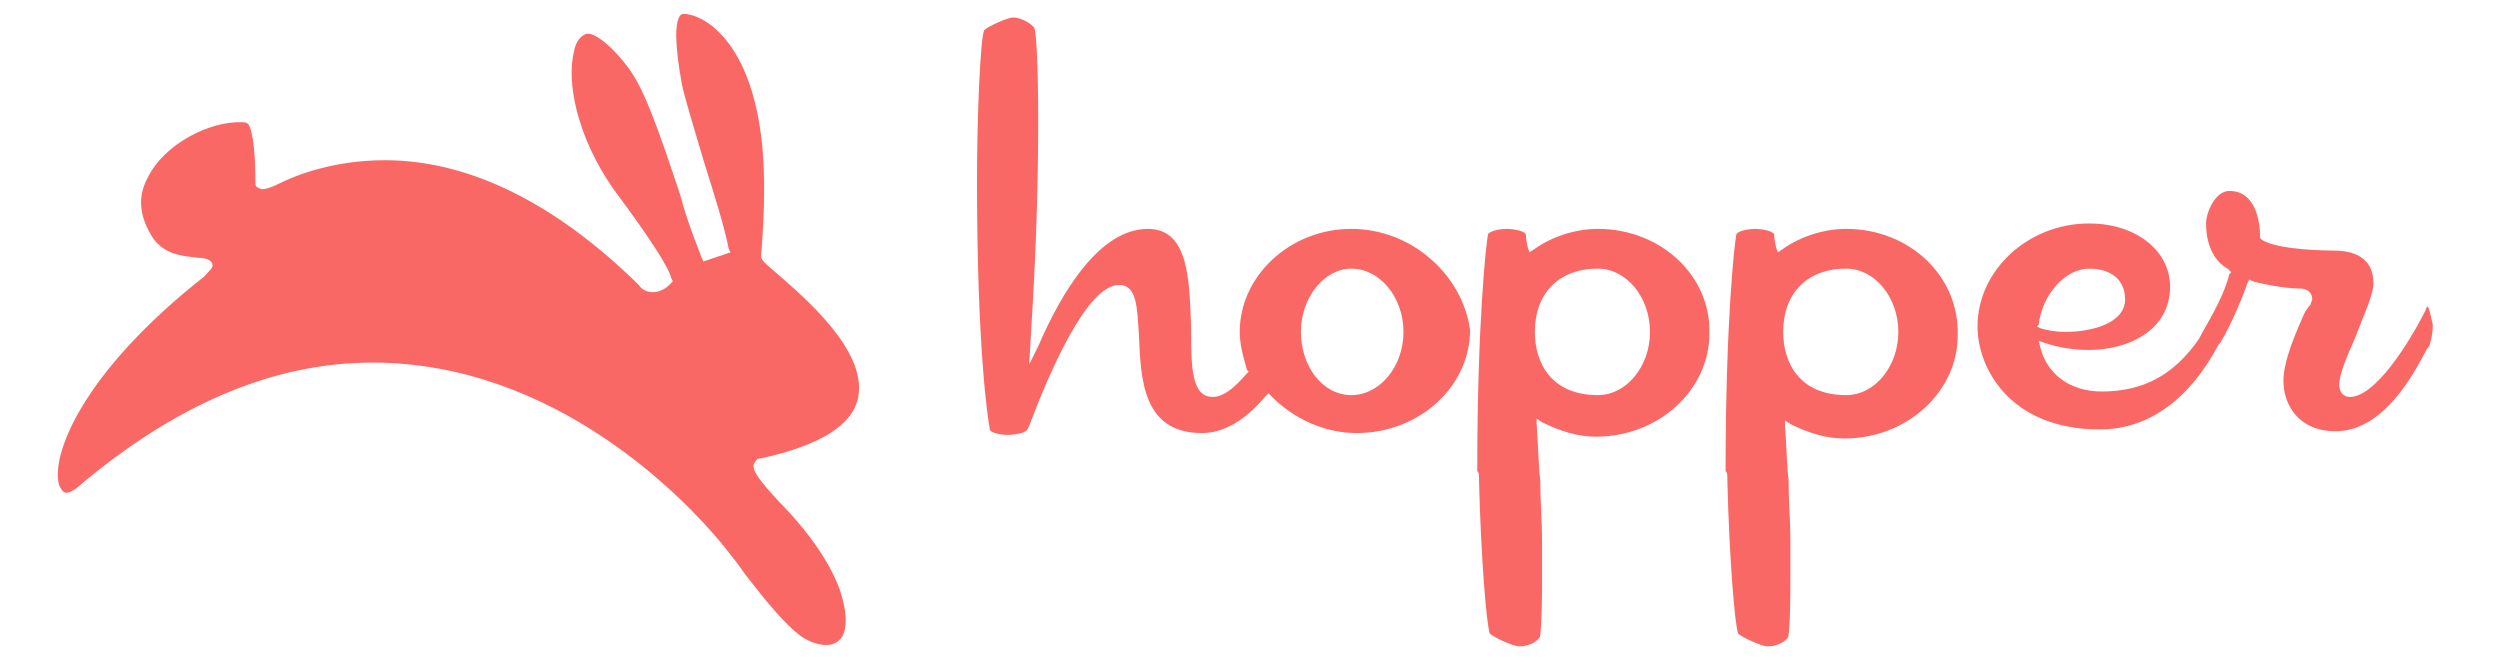 <svg width="170" height="45" viewBox="0 0 170 45" fill="none" xmlns="http://www.w3.org/2000/svg">
<g clip-path="url(#clip0_17764_42319)">
<path d="M52.731 18.513C51.875 17.776 51.753 17.653 51.753 17.407C51.753 17.284 52.12 13.721 51.875 10.404C51.263 2.663 47.715 0.943 46.491 0.943C46.369 0.943 46.369 0.943 46.246 1.066C45.879 1.558 45.879 3.032 46.369 5.735C46.613 6.841 47.225 8.807 47.837 10.895C48.571 13.23 49.305 15.564 49.55 16.916L49.672 17.162L47.837 17.776L47.715 17.53C47.347 16.547 46.736 15.073 46.246 13.23C45.267 10.281 44.044 6.595 43.065 5.121C42.331 3.892 40.74 2.295 40.006 2.295H39.883C39.516 2.418 39.149 2.786 39.027 3.524C38.537 5.489 39.149 9.175 41.719 12.861C44.288 16.302 45.512 18.267 45.634 18.882L45.757 19.127L45.634 19.25C45.634 19.25 45.145 19.865 44.411 19.865C44.044 19.865 43.676 19.742 43.432 19.373C37.681 13.721 31.807 10.895 26.178 10.895C22.752 10.895 20.182 11.878 18.959 12.493C18.469 12.738 18.102 12.861 17.857 12.861C17.613 12.861 17.613 12.738 17.49 12.738C17.368 12.616 17.368 12.616 17.368 12.37C17.368 10.773 17.246 8.93 16.878 8.438C16.756 8.315 16.634 8.315 16.511 8.315C14.309 8.192 11.127 9.79 10.026 12.124C9.292 13.476 9.537 14.827 10.393 16.179C11.25 17.407 12.596 17.407 13.452 17.53C13.942 17.53 14.309 17.653 14.431 17.899C14.553 18.267 14.186 18.39 13.942 18.759C5.498 25.393 3.418 31.045 4.03 33.011C4.152 33.257 4.275 33.503 4.52 33.503C4.764 33.503 4.887 33.38 5.131 33.257C11.739 27.605 18.469 24.656 25.322 24.656C37.803 24.656 46.613 33.994 49.061 36.943C49.55 37.557 50.162 38.294 50.651 39.032C51.997 40.752 53.343 42.472 54.567 43.332C55.546 43.946 56.647 44.069 57.137 43.455C57.504 43.086 57.626 42.226 57.382 41.12C56.892 38.54 54.567 35.714 52.976 34.117C51.63 32.643 51.141 32.028 51.263 31.537C51.386 31.414 51.386 31.168 51.753 31.168C55.668 30.308 57.993 28.957 58.36 26.991C58.972 23.796 54.567 20.11 52.731 18.513ZM91.888 15.564C87.728 15.564 84.302 18.759 84.302 22.568C84.302 23.428 84.546 24.288 84.791 25.148L84.914 25.271L84.791 25.393C83.935 26.377 83.201 26.991 82.466 26.991C80.998 26.991 80.998 24.902 80.998 22.322C80.876 19.127 80.876 15.564 78.061 15.564C74.757 15.564 72.188 19.865 70.597 23.551L69.985 24.779L70.23 20.602C70.475 16.302 70.597 12.247 70.597 8.192C70.597 4.506 70.475 2.418 70.352 1.926C70.23 1.681 69.496 1.189 68.884 1.189C68.517 1.189 67.171 1.803 66.926 2.049C66.681 2.541 66.436 7.578 66.436 12.37C66.436 23.673 67.171 28.465 67.293 29.079V29.202C67.415 29.448 68.027 29.571 68.517 29.571C69.006 29.571 69.74 29.448 69.863 29.202L69.985 28.957C71.331 25.393 73.901 19.373 76.103 19.373C77.327 19.373 77.327 20.97 77.449 22.813C77.572 25.762 77.694 29.448 81.732 29.448C83.201 29.448 84.669 28.588 86.015 26.991L86.26 26.745L86.504 26.991C87.973 28.465 90.053 29.448 92.256 29.448C96.538 29.448 99.965 26.254 99.965 22.445C99.475 18.759 96.049 15.564 91.888 15.564ZM91.888 26.868C89.931 26.868 88.462 24.902 88.462 22.568C88.462 20.233 90.053 18.267 91.888 18.267C93.846 18.267 95.437 20.233 95.437 22.568C95.437 24.902 93.846 26.868 91.888 26.868ZM108.653 15.564C107.184 15.564 105.593 16.056 104.37 16.916L104.003 17.162L103.88 16.793C103.758 16.302 103.758 15.933 103.758 15.933C103.636 15.687 102.901 15.564 102.412 15.564C102.045 15.564 101.311 15.687 101.188 15.933C101.066 16.424 100.454 21.953 100.454 31.905V32.028C100.576 32.151 100.576 32.274 100.576 32.765C100.699 37.68 101.066 42.472 101.311 43.086C101.555 43.332 102.901 43.946 103.268 43.946H103.391C104.125 43.946 104.737 43.455 104.737 43.209C104.737 43.086 104.859 42.595 104.859 39.4V36.943C104.859 35.223 104.737 34.117 104.737 32.643C104.615 31.66 104.614 30.554 104.492 28.834V28.465L104.859 28.711C106.083 29.325 107.307 29.694 108.53 29.694C112.813 29.694 116.239 26.499 116.239 22.691C116.362 18.759 112.935 15.564 108.653 15.564ZM108.653 26.868C105.471 26.868 104.37 24.656 104.37 22.568C104.37 19.988 105.961 18.267 108.653 18.267C110.61 18.267 112.201 20.233 112.201 22.568C112.201 24.902 110.61 26.868 108.653 26.868ZM125.539 15.564C124.071 15.564 122.48 16.056 121.256 16.916L120.889 17.162L120.767 16.793C120.644 16.302 120.644 15.933 120.644 15.933C120.522 15.687 119.788 15.564 119.298 15.564C118.931 15.564 118.197 15.687 118.075 15.933C117.952 16.424 117.34 21.953 117.34 31.905V32.028C117.463 32.151 117.463 32.274 117.463 32.765C117.585 37.68 117.952 42.472 118.197 43.086C118.442 43.332 119.788 43.946 120.155 43.946H120.277C121.012 43.946 121.623 43.455 121.623 43.209C121.623 43.086 121.746 42.595 121.746 39.4V36.943C121.746 35.223 121.623 34.117 121.623 32.643C121.501 31.66 121.501 30.554 121.379 28.957V28.588L121.746 28.834C122.969 29.448 124.193 29.817 125.417 29.817C129.7 29.817 133.125 26.622 133.125 22.813C133.248 18.759 129.822 15.564 125.539 15.564ZM125.539 26.868C122.357 26.868 121.256 24.656 121.256 22.568C121.256 19.988 122.847 18.267 125.539 18.267C127.497 18.267 129.088 20.233 129.088 22.568C129.088 24.902 127.497 26.868 125.539 26.868ZM165.063 20.848C165.063 20.848 164.941 20.97 164.941 21.093C163.84 23.305 161.515 26.991 159.801 26.991C159.311 26.991 159.067 26.622 159.067 26.131C159.067 25.516 159.556 24.288 160.168 22.936C160.657 21.585 161.393 20.11 161.393 19.25C161.393 17.776 160.413 17.039 158.7 17.039C158.577 17.039 154.907 17.039 153.806 16.302L153.683 16.179V16.056C153.683 15.196 153.439 12.984 151.602 12.984C150.624 12.984 150.012 14.459 150.012 15.196C150.012 17.162 150.991 18.022 151.48 18.267C151.602 18.39 151.602 18.39 151.602 18.39L151.725 18.513L151.602 18.636C151.113 20.479 150.012 22.076 149.522 23.059C147.81 25.516 145.73 26.622 142.914 26.622C140.834 26.622 139.244 25.516 138.755 23.673L138.632 23.182L138.999 23.305C140.1 23.673 141.079 23.796 142.058 23.796C144.751 23.796 147.565 22.445 147.565 19.496C147.565 17.039 145.24 15.196 142.058 15.196C137.898 15.196 134.471 18.39 134.471 22.199C134.471 25.025 136.675 29.202 142.792 29.202C147.687 29.202 150.134 24.779 150.868 23.428L150.991 23.305C151.847 21.83 152.582 19.988 152.827 19.25L152.949 19.005L153.194 19.127C153.561 19.25 155.274 19.619 156.375 19.619C156.865 19.619 157.232 19.865 157.232 20.356C157.232 20.479 157.109 20.602 157.109 20.725L156.987 20.848L156.742 21.216C156.13 22.568 155.274 24.534 155.274 25.885C155.274 27.605 156.375 29.325 158.822 29.325C162.249 29.325 164.329 25.025 165.063 23.673L165.185 23.551C165.308 23.182 165.43 22.691 165.43 22.076C165.308 21.585 165.185 20.848 165.063 20.848ZM138.632 22.076C138.877 19.988 140.467 18.267 142.058 18.267C143.526 18.267 144.506 19.005 144.506 20.356C144.506 21.953 142.303 22.568 140.467 22.568C139.733 22.568 139.122 22.445 138.755 22.322L138.51 22.199L138.632 22.076Z" fill="#FA6866"/>
</g>
<defs>
<clipPath id="clip0_17764_42319">
<rect width="169.361" height="44.886" fill="white"/>
</clipPath>
</defs>
</svg>
